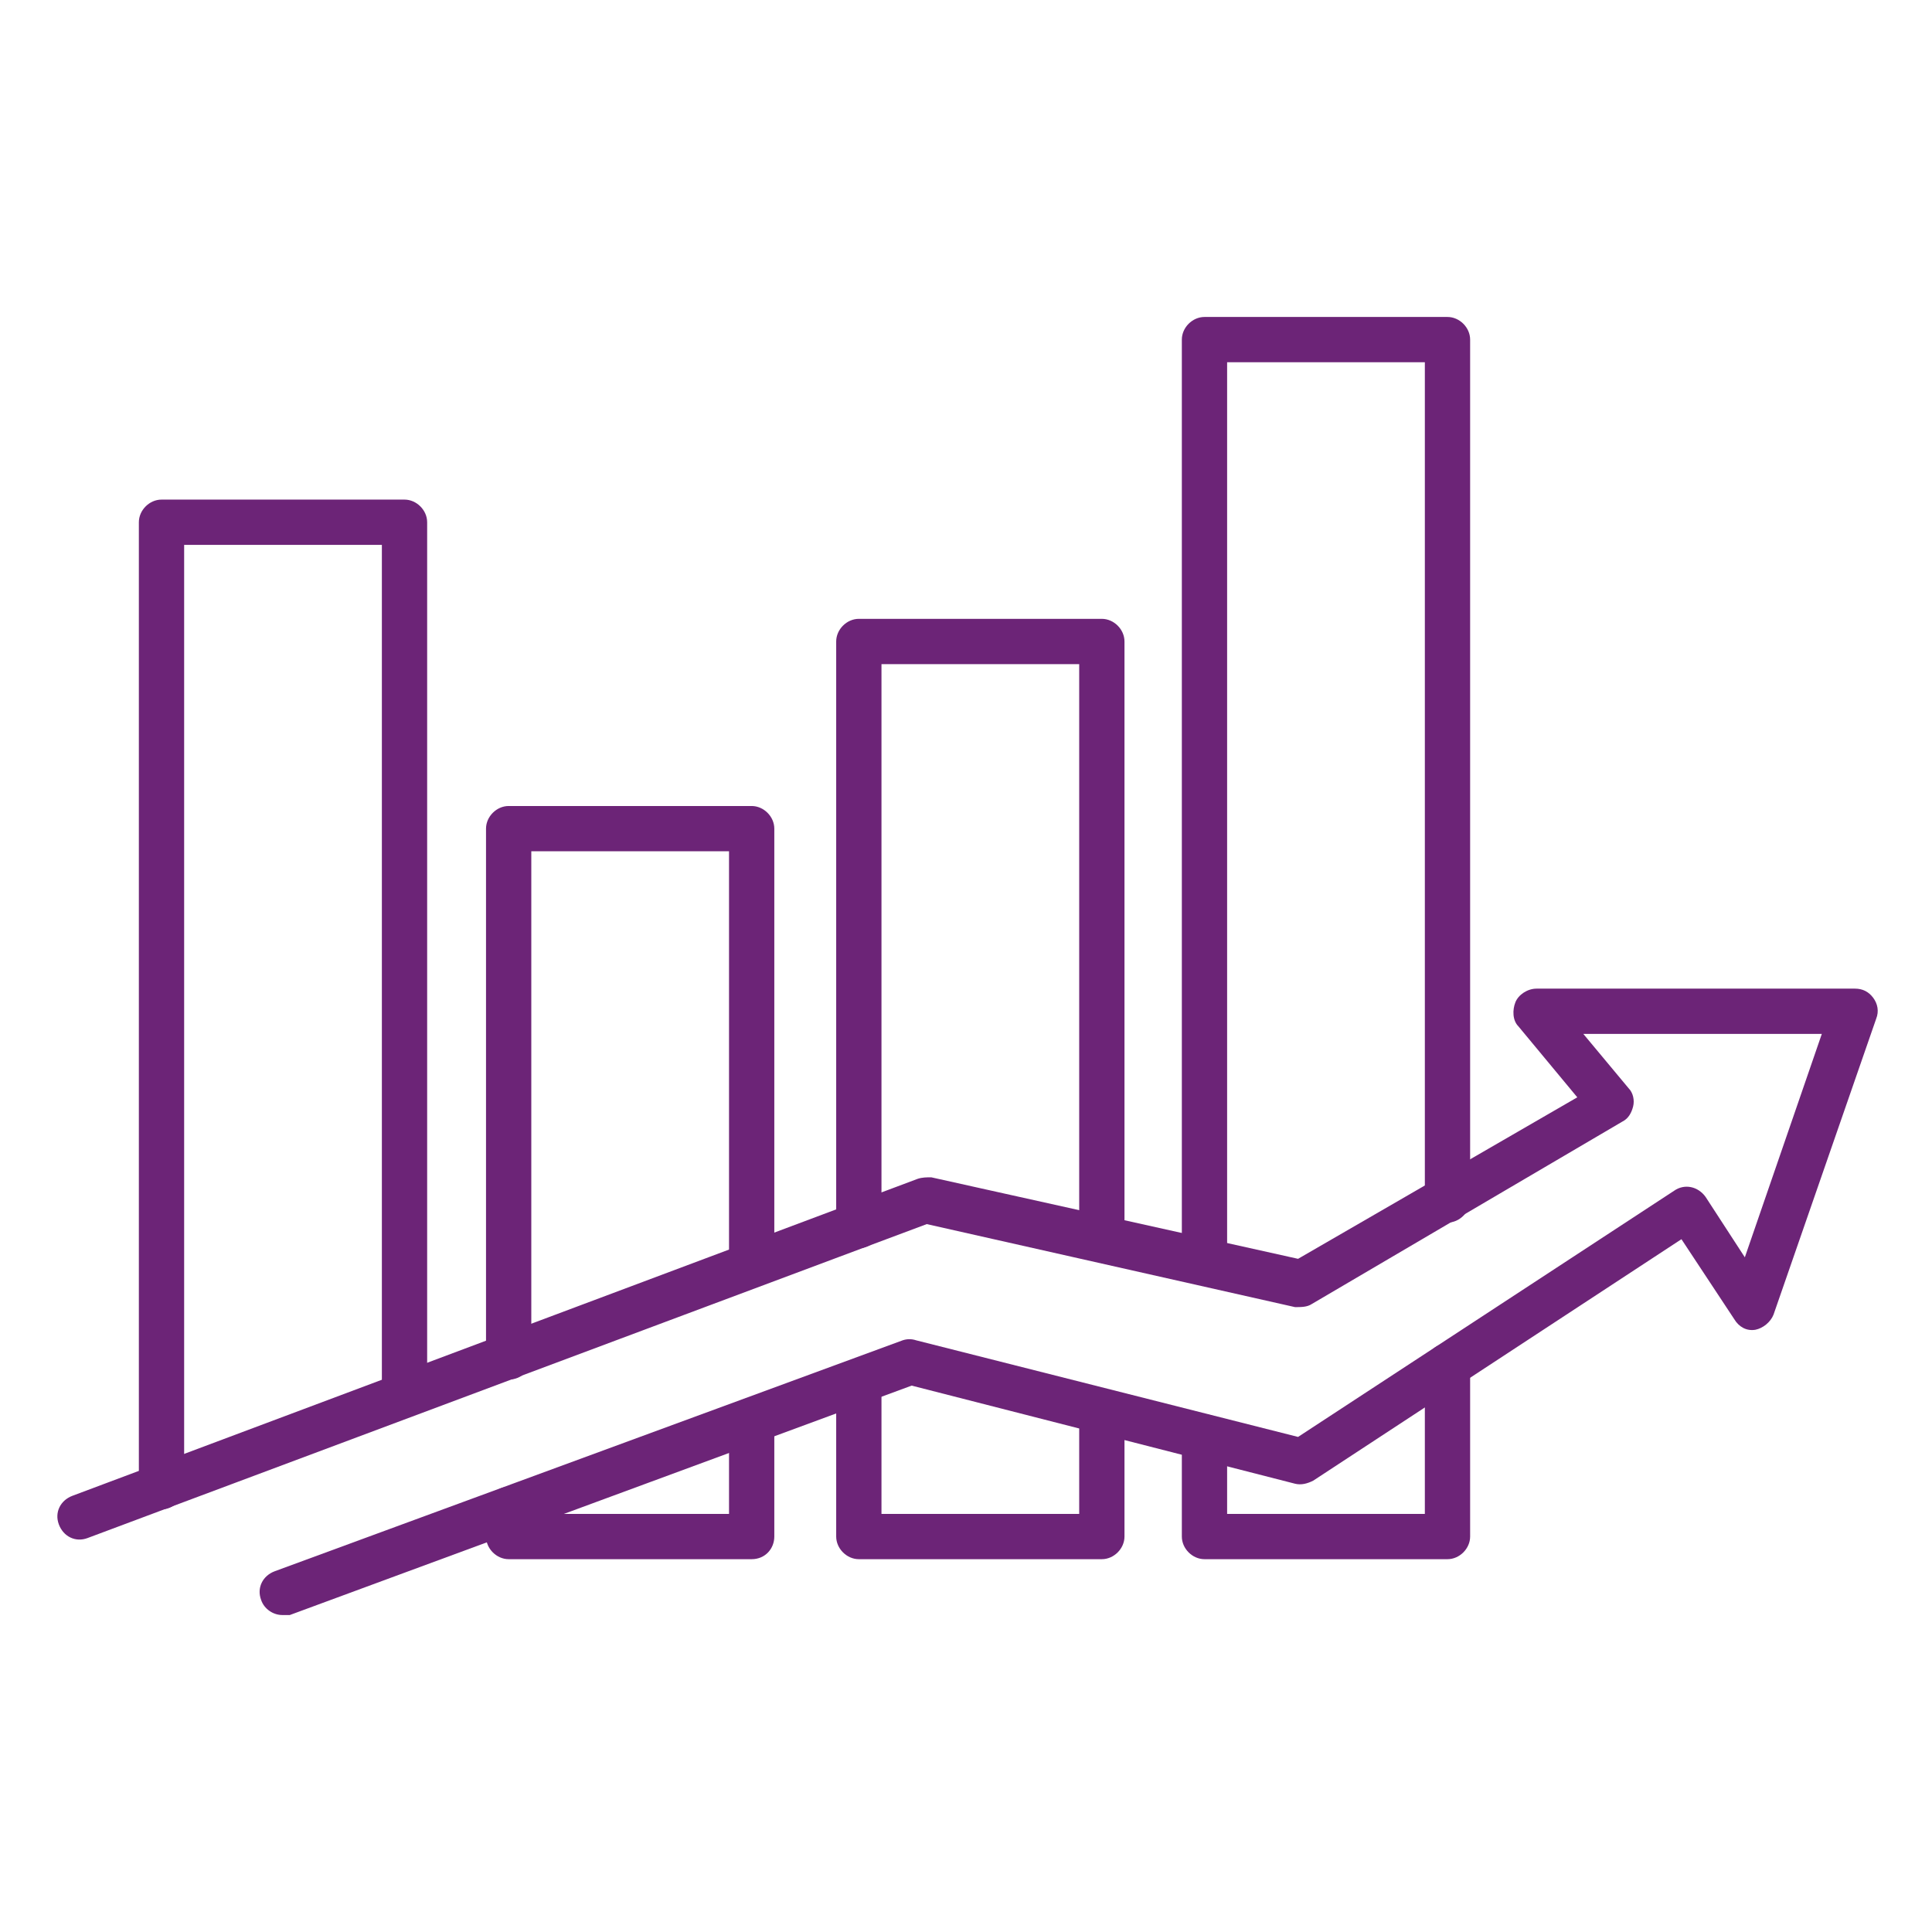 <?xml version="1.0" encoding="utf-8"?>
<!-- Generator: Adobe Illustrator 27.4.1, SVG Export Plug-In . SVG Version: 6.00 Build 0)  -->
<svg version="1.1" id="Camada_1" xmlns="http://www.w3.org/2000/svg" xmlns:xlink="http://www.w3.org/1999/xlink" x="0px" y="0px"
	 viewBox="0 0 128 128" style="enable-background:new 0 0 128 128;" xml:space="preserve">
<style type="text/css">
	.st0{fill:#6C2477;}
	.st1{fill:#6C2477;stroke:#231F20;stroke-width:3;stroke-linecap:round;stroke-linejoin:round;stroke-miterlimit:10;}
	.st2{fill:#6C2477;stroke:#FFFFFF;stroke-width:1.1;stroke-miterlimit:10;}
	.st3{fill:none;}
	.st4{fill:none;stroke:#979797;stroke-miterlimit:10;}
	.st5{fill:#FFFFFF;}
	.st6{fill:#1C4F91;}
	.st7{fill:#426DA9;}
	.st8{fill:#AC1E82;}
	.st9{fill:#E53887;}
</style>
<g>
	<path class="st0" d="M10.7,100c-0.8,0-1.5-0.7-1.5-1.5V34.6c0-0.8,0.7-1.5,1.5-1.5h16.1c0.8,0,1.5,0.7,1.5,1.5v57.8
		c0,0.8-0.7,1.5-1.5,1.5s-1.5-0.7-1.5-1.5V36.1H12.2v62.4C12.2,99.3,11.5,100,10.7,100z"/>
	<path class="st0" d="M33.7,91.4c-0.8,0-1.5-0.7-1.5-1.5v-35c0-0.8,0.7-1.5,1.5-1.5h16.1c0.8,0,1.5,0.7,1.5,1.5v28.9
		c0,0.8-0.7,1.5-1.5,1.5s-1.5-0.7-1.5-1.5V56.4H35.2v33.5C35.2,90.7,34.6,91.4,33.7,91.4z"/>
	<path class="st0" d="M49.8,103.3H33.7c-0.8,0-1.5-0.7-1.5-1.5V100c0-0.8,0.7-1.5,1.5-1.5s1.5,0.7,1.5,1.5v0.3h13.1v-6.2
		c0-0.8,0.7-1.5,1.5-1.5s1.5,0.7,1.5,1.5v7.7C51.3,102.6,50.7,103.3,49.8,103.3z"/>
	<path class="st0" d="M73,83.6c-0.8,0-1.5-0.7-1.5-1.5V44H58.4v37.2c0,0.8-0.7,1.5-1.5,1.5s-1.5-0.7-1.5-1.5V42.5
		c0-0.8,0.7-1.5,1.5-1.5H73c0.8,0,1.5,0.7,1.5,1.5v39.7C74.5,83,73.8,83.6,73,83.6z"/>
	<path class="st0" d="M73,103.3H56.9c-0.8,0-1.5-0.7-1.5-1.5V91.5c0-0.8,0.7-1.5,1.5-1.5s1.5,0.7,1.5,1.5v8.8h13.1v-6.8
		c0-0.8,0.7-1.5,1.5-1.5s1.5,0.7,1.5,1.5v8.3C74.5,102.6,73.8,103.3,73,103.3z"/>
	<path class="st0" d="M79.8,85.1c-0.8,0-1.5-0.7-1.5-1.5V22.5c0-0.8,0.7-1.5,1.5-1.5h16.1c0.8,0,1.5,0.7,1.5,1.5v57
		c0,0.8-0.7,1.5-1.5,1.5s-1.5-0.7-1.5-1.5V24H81.3v59.7C81.3,84.5,80.6,85.1,79.8,85.1z"/>
	<path class="st0" d="M95.9,103.3H79.8c-0.8,0-1.5-0.7-1.5-1.5v-6.6c0-0.8,0.7-1.5,1.5-1.5s1.5,0.7,1.5,1.5v5.1h13.1v-9.8
		c0-0.8,0.7-1.5,1.5-1.5s1.5,0.7,1.5,1.5v11.3C97.4,102.6,96.7,103.3,95.9,103.3z"/>
	<path class="st0" d="M18.7,107c-0.6,0-1.2-0.4-1.4-1c-0.3-0.8,0.1-1.6,0.9-1.9l41.6-15.3c0.3-0.1,0.6-0.1,0.9,0l25.3,6.4l24.9-16.3
		c0.7-0.5,1.6-0.3,2.1,0.4l2.6,4l5.1-14.8h-15.8l3,3.6c0.3,0.3,0.4,0.8,0.3,1.2c-0.1,0.4-0.3,0.8-0.7,1L86.9,86.4
		c-0.3,0.2-0.7,0.2-1.1,0.2l-24.4-5.5L5.8,101.9c-0.8,0.3-1.6-0.1-1.9-0.9c-0.3-0.8,0.1-1.6,0.9-1.9l56-21c0.3-0.1,0.6-0.1,0.9-0.1
		l24.3,5.4l18.5-10.7l-3.9-4.7c-0.4-0.4-0.4-1.1-0.2-1.6c0.2-0.5,0.8-0.9,1.4-0.9h21.1c0.5,0,0.9,0.2,1.2,0.6s0.4,0.9,0.2,1.4
		l-6.8,19.6c-0.2,0.5-0.7,0.9-1.2,1c-0.6,0.1-1.1-0.2-1.4-0.7l-3.5-5.3L87,98.1c-0.4,0.2-0.8,0.3-1.2,0.2l-25.4-6.5L19.2,107
		C19.1,107,18.9,107,18.7,107z"/>
</g>
</svg>
